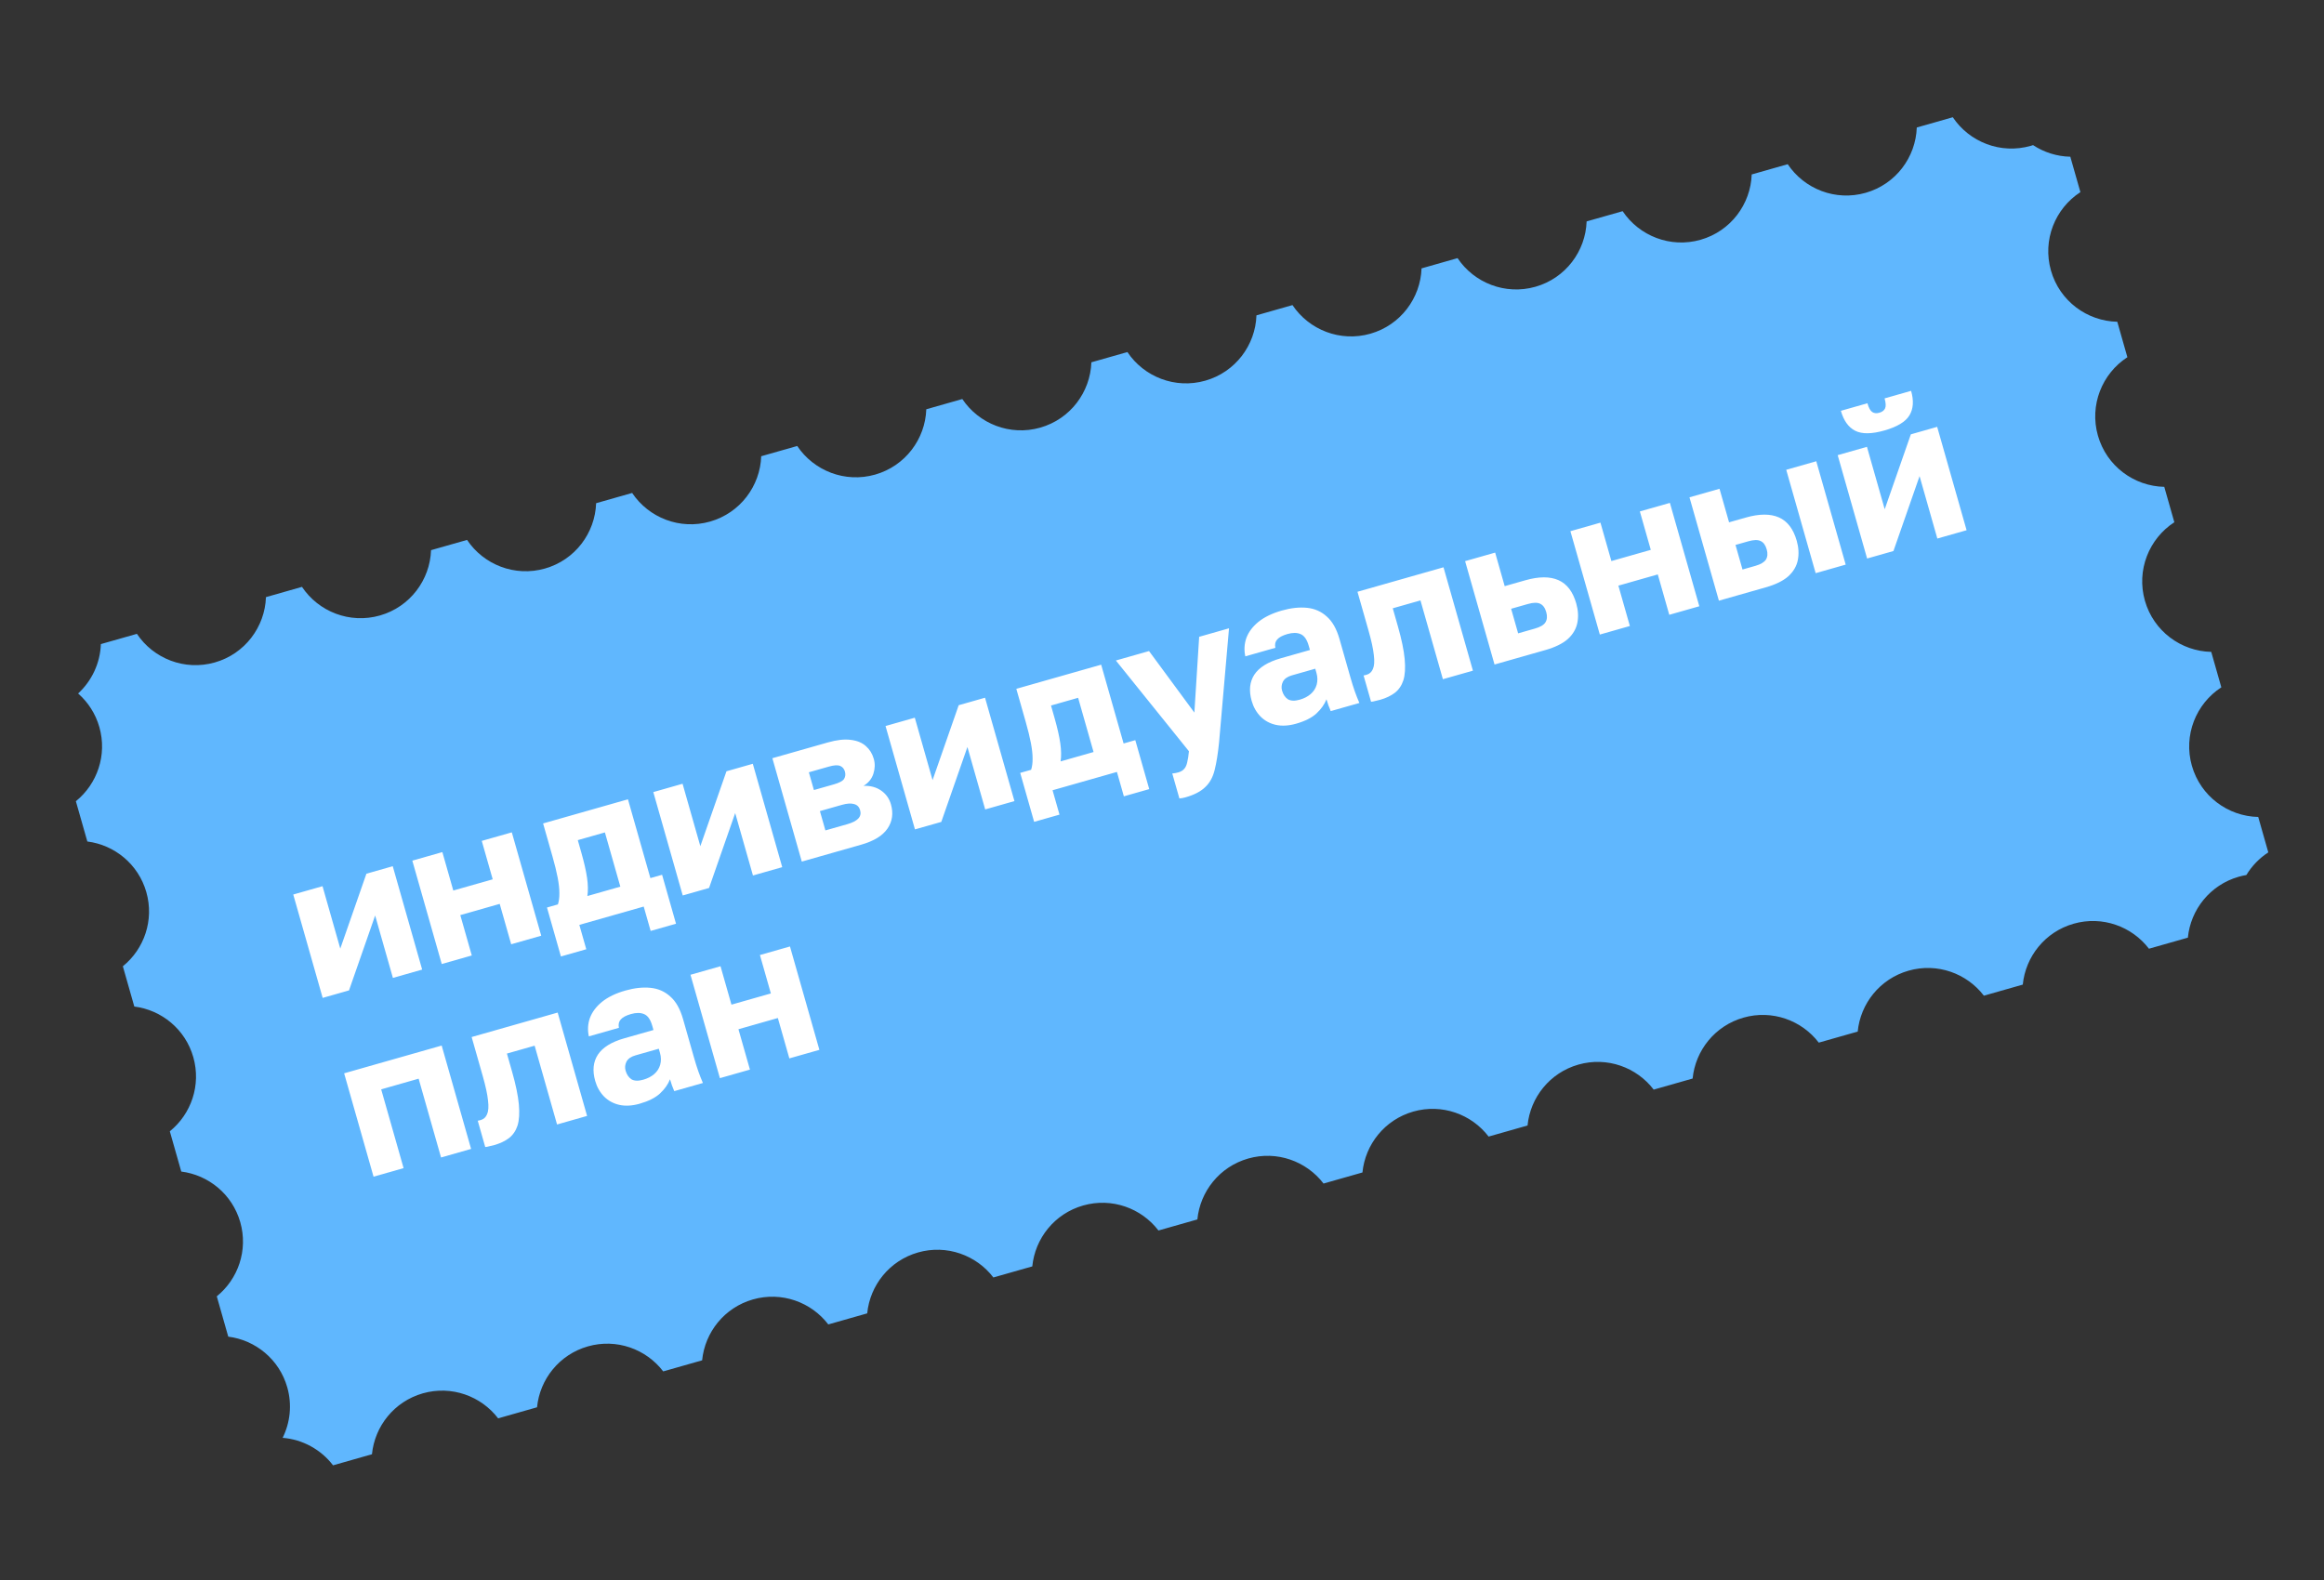 <?xml version="1.0" encoding="UTF-8"?> <svg xmlns="http://www.w3.org/2000/svg" width="275" height="187" viewBox="0 0 275 187" fill="none"><rect x="0" y="0" width="275" height="187" fill="#333333" stroke="none"/><path d="M16.2 75.018C18.157 77.947 21.847 79.421 25.418 78.404C28.989 77.388 31.349 74.193 31.471 70.672L35.734 69.459C37.691 72.389 41.381 73.862 44.952 72.846C48.523 71.83 50.883 68.635 51.006 65.114L55.268 63.901C57.226 66.831 60.915 68.304 64.486 67.288C68.057 66.272 70.418 63.077 70.54 59.556L74.802 58.343C76.76 61.272 80.449 62.746 84.02 61.73C87.592 60.713 89.953 57.518 90.075 53.997L94.336 52.784C96.294 55.714 99.983 57.187 103.555 56.171C107.126 55.155 109.487 51.96 109.609 48.439L113.871 47.226C115.829 50.155 119.518 51.629 123.089 50.613C126.66 49.597 129.021 46.402 129.143 42.88L133.406 41.667C135.363 44.597 139.052 46.071 142.623 45.054C146.194 44.038 148.555 40.843 148.677 37.322L152.94 36.109C154.897 39.038 158.586 40.512 162.157 39.496C165.728 38.48 168.089 35.285 168.212 31.764L172.474 30.551C174.432 33.48 178.121 34.954 181.692 33.938C185.263 32.921 187.624 29.727 187.746 26.205L192.008 24.993C193.966 27.922 197.655 29.395 201.226 28.379C204.797 27.363 207.158 24.168 207.28 20.647L211.542 19.434C213.5 22.364 217.189 23.837 220.761 22.821C224.332 21.805 226.692 18.61 226.814 15.089L231.076 13.876C233.034 16.805 236.723 18.279 240.295 17.263C240.388 17.236 240.48 17.204 240.571 17.175C241.867 18.027 243.393 18.517 244.982 18.549L246.174 22.739C243.18 24.68 241.663 28.412 242.691 32.023C243.718 35.634 246.972 38.009 250.54 38.082L251.734 42.278C248.739 44.218 247.222 47.951 248.249 51.562C249.277 55.173 252.532 57.547 256.099 57.62L257.291 61.809C254.296 63.749 252.779 67.482 253.807 71.094C254.834 74.705 258.089 77.079 261.657 77.152L262.851 81.348C259.856 83.288 258.339 87.02 259.366 90.631C260.394 94.243 263.649 96.617 267.217 96.69L268.409 100.882C267.339 101.575 266.458 102.499 265.813 103.563C265.512 103.614 265.21 103.681 264.909 103.766C261.516 104.732 259.217 107.664 258.891 110.975L254.287 112.285C252.267 109.642 248.768 108.359 245.375 109.325C241.982 110.29 239.683 113.223 239.357 116.533L234.753 117.843C232.733 115.2 229.234 113.917 225.841 114.883C222.447 115.849 220.148 118.781 219.823 122.091L215.218 123.401C213.199 120.758 209.7 119.476 206.306 120.441C202.913 121.407 200.614 124.339 200.289 127.65L195.683 128.96C193.664 126.317 190.165 125.034 186.772 126C183.379 126.965 181.08 129.898 180.754 133.208L176.149 134.518C174.129 131.875 170.631 130.593 167.238 131.558C163.845 132.524 161.545 135.456 161.219 138.767L156.615 140.077C154.595 137.434 151.097 136.151 147.704 137.116C144.31 138.082 142.011 141.014 141.685 144.325L137.081 145.635C135.061 142.992 131.563 141.709 128.17 142.675C124.776 143.64 122.477 146.573 122.151 149.883L117.547 151.193C115.527 148.55 112.028 147.268 108.635 148.233C105.241 149.199 102.943 152.131 102.617 155.442L98.013 156.752C95.993 154.109 92.494 152.826 89.1 153.792C85.707 154.757 83.408 157.689 83.083 161L78.478 162.31C76.459 159.667 72.96 158.384 69.566 159.35C66.173 160.315 63.874 163.248 63.548 166.558L58.944 167.868C56.924 165.225 53.425 163.943 50.032 164.908C46.639 165.874 44.34 168.806 44.014 172.116L39.409 173.427C37.976 171.552 35.801 170.362 33.445 170.173C34.332 168.381 34.582 166.267 33.991 164.193C33.048 160.877 30.227 158.604 27.01 158.198L25.652 153.426C28.174 151.387 29.376 147.97 28.433 144.655C27.489 141.339 24.668 139.065 21.45 138.659L20.095 133.895C22.616 131.856 23.819 128.438 22.875 125.122C21.932 121.807 19.11 119.534 15.893 119.128L14.537 114.363C17.058 112.324 18.26 108.907 17.317 105.591C16.373 102.275 13.552 100.001 10.335 99.595L8.978 94.828C11.499 92.789 12.702 89.372 11.758 86.056C11.303 84.455 10.408 83.099 9.244 82.077C10.871 80.578 11.858 78.472 11.936 76.231L16.2 75.018Z" fill="#60B7FE"></path><path d="M38.182 118.105L34.701 105.87L38.164 104.885L40.266 112.272L43.358 103.407L46.474 102.521L49.955 114.755L46.493 115.74L44.391 108.353L41.299 117.218L38.182 118.105ZM52.272 114.096L48.79 101.861L52.345 100.85L53.639 105.397L58.302 104.071L57.008 99.523L60.563 98.512L64.044 110.746L60.489 111.758L59.13 106.979L54.467 108.306L55.827 113.084L52.272 114.096ZM66.374 113.202L64.725 107.408L66.018 107.04C66.141 106.656 66.199 106.215 66.191 105.719C66.194 105.202 66.127 104.589 65.992 103.879C65.852 103.153 65.648 102.321 65.381 101.383L64.265 97.458L74.306 94.601L76.96 103.927L78.345 103.533L79.993 109.327L76.992 110.181L76.171 107.295L68.554 109.463L69.375 112.348L66.374 113.202ZM69.504 106.049L73.405 104.939L71.579 98.521L68.37 99.434L68.79 100.912C69.123 102.081 69.35 103.081 69.47 103.912C69.585 104.728 69.597 105.44 69.504 106.049ZM80.788 105.982L77.307 93.747L80.769 92.762L82.871 100.149L85.963 91.284L89.08 90.397L92.561 102.632L89.098 103.617L86.996 96.23L83.904 105.095L80.788 105.982ZM94.877 101.973L91.396 89.738L97.952 87.873C99.029 87.566 99.94 87.465 100.685 87.569C101.426 87.658 102.02 87.905 102.468 88.31C102.911 88.699 103.221 89.202 103.396 89.817C103.558 90.387 103.542 90.973 103.348 91.578C103.154 92.182 102.765 92.658 102.183 93.007C102.989 92.977 103.682 93.163 104.262 93.563C104.842 93.964 105.23 94.51 105.427 95.203C105.729 96.265 105.593 97.218 105.019 98.064C104.444 98.909 103.403 99.547 101.895 99.976L94.877 101.973ZM97.67 98.283L100.256 97.548C100.871 97.373 101.307 97.149 101.562 96.877C101.817 96.604 101.89 96.276 101.78 95.891C101.671 95.507 101.436 95.266 101.076 95.168C100.711 95.056 100.221 95.087 99.605 95.263L97.02 95.998L97.67 98.283ZM96.311 93.505L98.688 92.829C99.319 92.649 99.716 92.436 99.879 92.19C100.038 91.929 100.071 91.637 99.979 91.314C99.887 90.99 99.699 90.769 99.416 90.65C99.132 90.531 98.691 90.557 98.091 90.728L95.713 91.404L96.311 93.505ZM108.268 98.162L104.786 85.928L108.249 84.943L110.351 92.33L113.443 83.465L116.559 82.578L120.04 94.813L116.578 95.798L114.476 88.411L111.384 97.276L108.268 98.162ZM122.37 97.269L120.721 91.475L122.014 91.107C122.137 90.723 122.195 90.282 122.187 89.785C122.19 89.269 122.123 88.656 121.988 87.945C121.848 87.22 121.644 86.388 121.377 85.449L120.261 81.525L130.302 78.668L132.956 87.994L134.341 87.6L135.989 93.394L132.988 94.248L132.167 91.362L124.55 93.53L125.371 96.415L122.37 97.269ZM125.5 90.115L129.401 89.005L127.575 82.588L124.366 83.501L124.786 84.978C125.119 86.148 125.346 87.148 125.466 87.979C125.581 88.794 125.593 89.507 125.5 90.115ZM140.269 94.372C140.038 94.437 139.801 94.48 139.557 94.499L138.716 91.545C138.96 91.525 139.197 91.483 139.428 91.417C139.736 91.329 139.97 91.188 140.131 90.993C140.296 90.812 140.414 90.554 140.484 90.218C140.57 89.878 140.638 89.442 140.687 88.913L132.041 78.173L135.966 77.056L141.331 84.338L141.898 75.368L145.43 74.363L144.248 87.924C144.115 89.21 143.944 90.274 143.734 91.115C143.529 91.972 143.156 92.652 142.617 93.154C142.098 93.668 141.315 94.074 140.269 94.372ZM153.37 85.653C152.493 85.903 151.69 85.948 150.963 85.789C150.251 85.626 149.651 85.298 149.161 84.805C148.667 84.297 148.317 83.681 148.111 82.958C147.765 81.742 147.87 80.706 148.425 79.849C148.995 78.988 150.034 78.343 151.542 77.914L155.005 76.929L154.86 76.421C154.65 75.682 154.328 75.225 153.896 75.049C153.478 74.868 152.962 74.865 152.346 75.04C151.761 75.207 151.357 75.422 151.132 75.685C150.903 75.933 150.831 76.262 150.914 76.671L147.359 77.682C147.195 76.93 147.237 76.203 147.486 75.5C147.751 74.793 148.227 74.158 148.916 73.596C149.62 73.03 150.541 72.585 151.68 72.26C152.757 71.954 153.75 71.846 154.657 71.937C155.565 72.028 156.345 72.372 156.997 72.969C157.66 73.545 158.162 74.433 158.504 75.634L159.785 80.135C159.968 80.781 160.146 81.347 160.317 81.83C160.483 82.299 160.663 82.755 160.856 83.199L157.463 84.164C157.373 83.907 157.284 83.683 157.196 83.492C157.124 83.296 157.046 83.052 156.963 82.76C156.734 83.357 156.337 83.919 155.771 84.446C155.217 84.953 154.416 85.356 153.37 85.653ZM153.808 82.809C154.316 82.664 154.744 82.443 155.091 82.144C155.439 81.846 155.675 81.479 155.801 81.044C155.923 80.594 155.915 80.13 155.78 79.653L155.635 79.145L152.865 79.933C152.342 80.082 151.989 80.332 151.806 80.684C151.639 81.031 151.605 81.381 151.706 81.735C151.837 82.197 152.068 82.539 152.397 82.761C152.738 82.964 153.208 82.98 153.808 82.809ZM163.321 82.822C163.182 82.861 162.995 82.906 162.76 82.957C162.545 83.018 162.371 83.051 162.239 83.055L161.352 79.939C161.403 79.941 161.521 79.916 161.705 79.863C162.059 79.762 162.31 79.533 162.458 79.175C162.621 78.812 162.658 78.27 162.568 77.546C162.494 76.819 162.287 75.855 161.945 74.655L160.631 70.038L170.811 67.141L174.292 79.376L170.738 80.387L168.084 71.061L164.806 71.994L165.423 74.164C165.857 75.687 166.122 76.968 166.217 78.005C166.313 79.043 166.26 79.881 166.059 80.52C165.854 81.144 165.513 81.641 165.036 82.01C164.57 82.358 163.998 82.629 163.321 82.822ZM176.848 78.648L173.367 66.414L176.922 65.403L178.051 69.373L180.498 68.677C182.099 68.221 183.403 68.216 184.411 68.661C185.42 69.106 186.123 70.029 186.521 71.429C186.749 72.23 186.791 72.991 186.648 73.714C186.504 74.437 186.129 75.076 185.521 75.632C184.91 76.171 184.019 76.608 182.85 76.941L176.848 78.648ZM179.641 74.959L181.626 74.394C182.257 74.215 182.67 73.972 182.866 73.667C183.073 73.342 183.107 72.933 182.967 72.441C182.822 71.933 182.578 71.603 182.236 71.451C181.909 71.295 181.429 71.306 180.798 71.486L178.813 72.051L179.641 74.959ZM189.309 75.103L185.827 62.868L189.382 61.857L190.676 66.404L195.339 65.078L194.045 60.53L197.6 59.519L201.081 71.753L197.526 72.764L196.167 67.986L191.504 69.313L192.863 74.091L189.309 75.103ZM203.398 71.094L199.917 58.859L203.471 57.848L204.601 61.818L206.586 61.254C208.187 60.798 209.491 60.793 210.5 61.238C211.508 61.683 212.211 62.606 212.61 64.006C212.837 64.806 212.879 65.568 212.736 66.291C212.592 67.014 212.217 67.653 211.61 68.208C210.998 68.748 210.107 69.185 208.938 69.517L203.398 71.094ZM206.191 67.405L207.714 66.971C208.33 66.796 208.743 66.554 208.955 66.244C209.161 65.919 209.195 65.51 209.055 65.018C208.91 64.51 208.667 64.18 208.324 64.028C207.997 63.871 207.518 63.883 206.887 64.063L205.363 64.496L206.191 67.405ZM214.847 67.836L211.366 55.602L214.921 54.59L218.402 66.825L214.847 67.836ZM220.936 66.103L217.455 53.869L220.917 52.884L223.019 60.271L226.111 51.406L229.227 50.519L232.709 62.754L229.246 63.739L227.144 56.352L224.052 65.217L220.936 66.103ZM222.986 50.948C221.478 51.377 220.326 51.389 219.528 50.983C218.731 50.578 218.166 49.791 217.833 48.621L220.972 47.728C221.126 48.267 221.315 48.612 221.542 48.764C221.768 48.916 222.05 48.943 222.389 48.847C222.727 48.751 222.953 48.578 223.065 48.33C223.177 48.082 223.157 47.689 223.004 47.15L226.143 46.257C226.476 47.426 226.41 48.393 225.945 49.157C225.481 49.922 224.495 50.519 222.986 50.948ZM44.203 139.265L40.722 127.031L52.264 123.746L55.745 135.981L52.19 136.992L49.537 127.666L45.105 128.928L47.758 138.253L44.203 139.265ZM58.499 135.521C58.361 135.561 58.174 135.606 57.939 135.656C57.723 135.717 57.55 135.75 57.418 135.754L56.531 132.638C56.582 132.64 56.699 132.615 56.884 132.563C57.238 132.462 57.489 132.232 57.636 131.874C57.799 131.512 57.836 130.969 57.747 130.246C57.673 129.518 57.465 128.555 57.124 127.354L55.81 122.737L65.99 119.841L69.471 132.075L65.916 133.087L63.263 123.761L59.985 124.694L60.602 126.863C61.036 128.387 61.3 129.667 61.396 130.705C61.491 131.742 61.439 132.581 61.238 133.22C61.033 133.844 60.692 134.34 60.215 134.709C59.748 135.058 59.176 135.329 58.499 135.521ZM75.69 130.63C74.813 130.88 74.01 130.925 73.283 130.766C72.571 130.602 71.971 130.274 71.481 129.782C70.987 129.273 70.637 128.658 70.431 127.934C70.085 126.718 70.19 125.682 70.745 124.826C71.315 123.965 72.354 123.32 73.862 122.891L77.325 121.906L77.18 121.398C76.97 120.659 76.648 120.202 76.216 120.025C75.798 119.845 75.282 119.842 74.666 120.017C74.081 120.183 73.677 120.398 73.452 120.662C73.224 120.91 73.151 121.238 73.234 121.647L69.679 122.659C69.515 121.907 69.557 121.18 69.806 120.477C70.071 119.769 70.547 119.134 71.236 118.573C71.94 118.006 72.861 117.561 74 117.237C75.077 116.931 76.07 116.823 76.977 116.914C77.885 117.005 78.665 117.349 79.317 117.945C79.98 118.522 80.482 119.41 80.824 120.61L82.105 125.112C82.288 125.758 82.466 126.323 82.637 126.807C82.803 127.275 82.983 127.731 83.176 128.176L79.783 129.141C79.693 128.884 79.604 128.66 79.516 128.468C79.444 128.273 79.366 128.029 79.283 127.736C79.054 128.334 78.656 128.896 78.091 129.423C77.537 129.93 76.736 130.332 75.69 130.63ZM76.128 127.785C76.636 127.641 77.064 127.419 77.411 127.121C77.759 126.822 77.995 126.456 78.121 126.021C78.243 125.57 78.235 125.106 78.1 124.629L77.955 124.122L75.185 124.91C74.662 125.059 74.309 125.309 74.126 125.66C73.959 126.007 73.925 126.358 74.026 126.712C74.157 127.173 74.388 127.515 74.717 127.738C75.058 127.94 75.528 127.956 76.128 127.785ZM85.186 127.604L81.705 115.369L85.26 114.358L86.554 118.905L91.217 117.578L89.923 113.031L93.478 112.019L96.959 124.254L93.404 125.265L92.044 120.487L87.381 121.814L88.741 126.592L85.186 127.604Z" fill="white"></path></svg> 